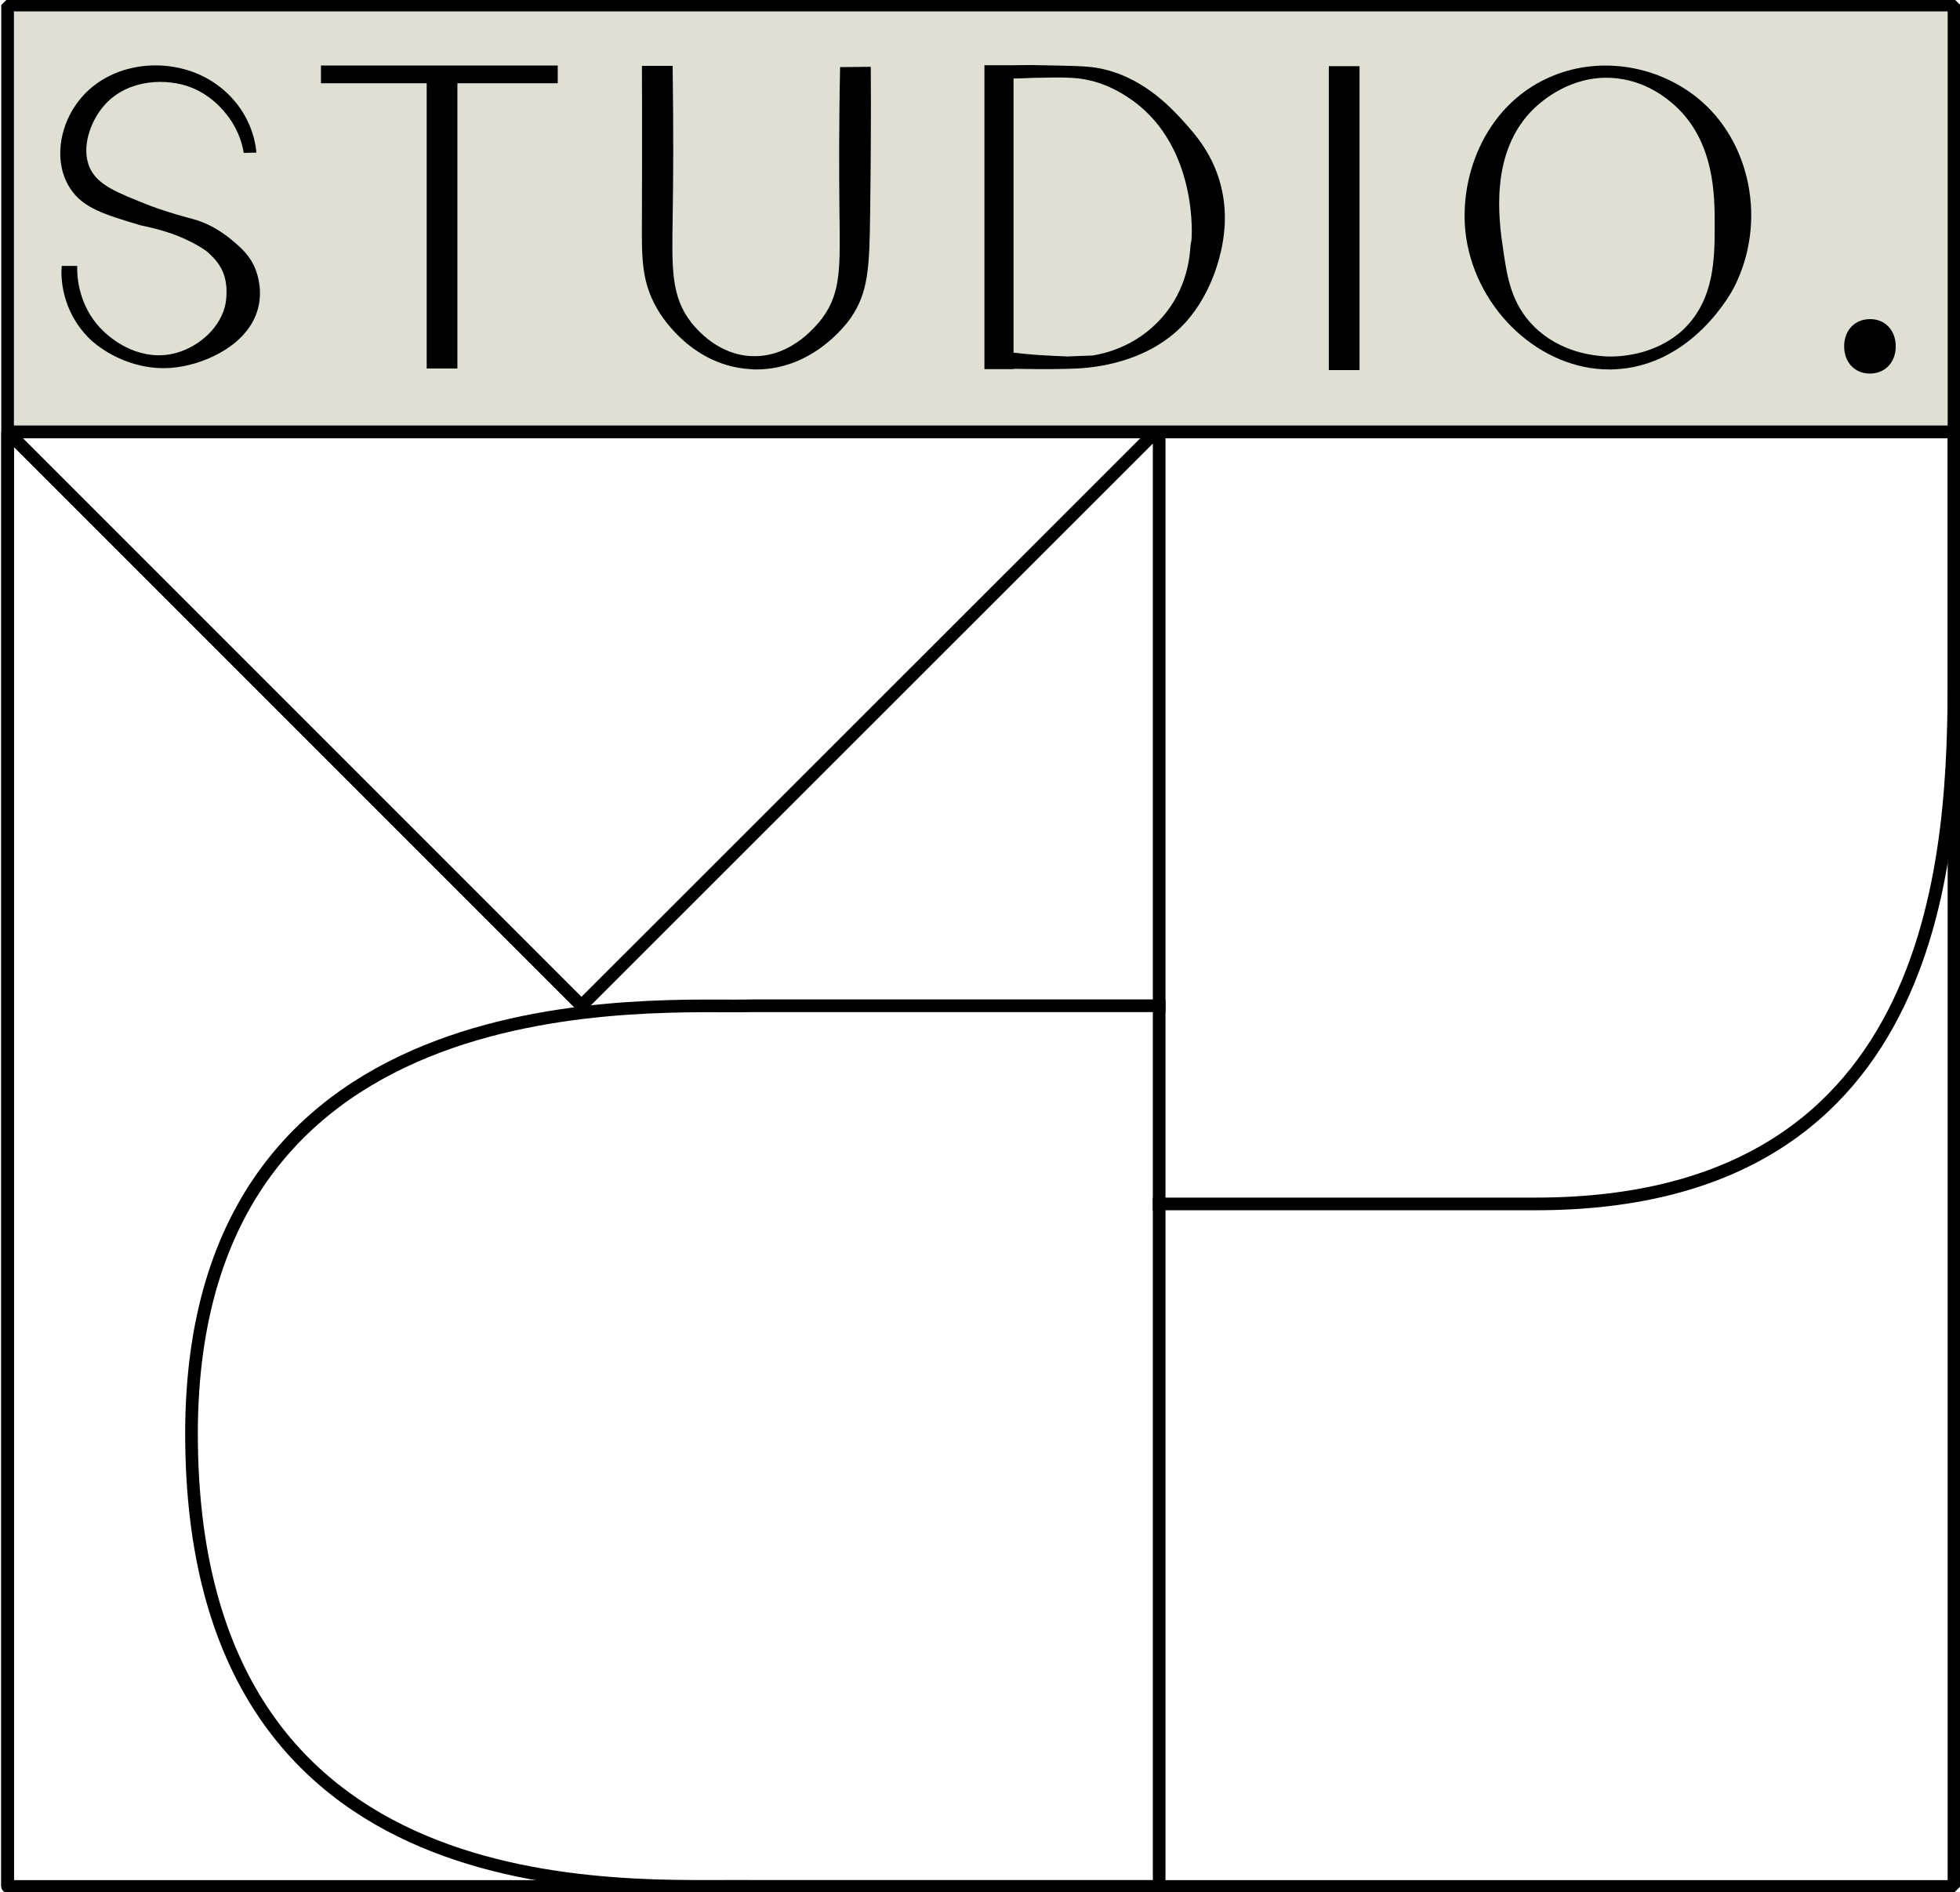 <?xml version="1.0" encoding="utf-8"?>
<!-- Generator: Adobe Illustrator 25.2.3, SVG Export Plug-In . SVG Version: 6.00 Build 0)  -->
<svg version="1.1" xmlns="http://www.w3.org/2000/svg" xmlns:xlink="http://www.w3.org/1999/xlink" x="0px" y="0px"
	 viewBox="0 0 619.2 597.7" style="enable-background:new 0 0 619.2 597.7;" xml:space="preserve">
<style type="text/css">
	.st0{fill:#FFFFFF;}
	.st1{clip-path:url(#SVGID_2_);}
	.st2{clip-path:url(#SVGID_4_);}
	.st3{clip-path:url(#SVGID_6_);}
	.st4{fill:#F2F1E7;}
	.st5{fill:none;stroke:#000000;stroke-width:4;stroke-linecap:square;stroke-linejoin:bevel;stroke-miterlimit:10;}
	.st6{fill:none;stroke:#000000;stroke-width:4;stroke-linecap:round;stroke-linejoin:bevel;stroke-miterlimit:10;}
	.st7{fill:#FFFFFF;stroke:#000000;stroke-width:4;stroke-linecap:square;stroke-linejoin:bevel;stroke-miterlimit:10;}
	.st8{fill:#E0DFD4;stroke:#000000;stroke-width:4;stroke-linecap:square;stroke-linejoin:bevel;stroke-miterlimit:10;}
</style>
<g id="Ebene_5">
</g>
<g id="Ebene_2">
</g>
<g id="Ebene_3">
</g>
<g id="Ebene_4">
</g>
<g id="Ebene_6">
	<g>
		<polyline class="st6" points="2.4,595.9 2.4,136.4 183.7,317.7 366.2,135.3 366.2,317.7 366.2,595.9 		"/>
		<path class="st5" d="M366.2,317.7l-128.4,0C209.5,318.6,60.5,306,60.5,452.9c0,153.2,136.4,142.5,177.3,143l128.4,0"/>
		<path class="st5" d="M366.2,380.3l119,0c129.4,0,132.1-113.2,132.1-167.3l0-76.6H366.2"/>
		<rect x="2.4" y="136.4" class="st5" width="614.9" height="459.5"/>
		<rect x="2.4" y="1.6" class="st8" width="614.9" height="134.8"/>
		<g>
			<path d="M81.5,97.5c-3,11.2-16,17.2-25.5,18.5c-1.5,0.2-2.9,0.3-4.2,0.3c-13.4,0-22.3-8.1-23.3-9.1c-9.3-9-9.3-20-9-23.2
				c1.6,0,3.2,0,4.9,0c-0.1,2.5,0.1,11,6.2,18.4c5.1,6.1,14.7,11.9,25,9.1c7.3-2,14.3-8.1,15.7-15.8c0.2-1.4,1.1-7.2-2-11.9
				c-1.2-1.9-3-3.5-3.3-3.8c-0.5-0.5-1.9-1.6-5.1-3.3c-3.3-1.7-6.2-2.8-7.9-3.3c-4.3-1.4-7.7-2-8.5-2.2
				c-11.7-3.5-18.2-5.5-22.2-11.5c-5.5-8.1-3.9-20.7,3.8-29.3c7.8-8.8,21.3-12,33.6-8.1c11.8,3.8,20.2,14,21.3,25.9
				c-1.3,0-2.6,0.1-4,0.1c-0.4-2.5-1.5-6.8-4.7-11.2c-1.6-2.2-5.9-7.6-13.4-10c-8-2.5-19.6-1.6-26.4,6.7c-3.9,4.7-7,12.9-4.1,19.3
				c2.5,5.4,8.5,7.7,18.8,11.8c3.4,1.3,6.4,2.2,8.4,2.8c5,1.5,6,1.5,8.6,2.6c1.3,0.5,4.8,2.1,8.4,5c2.4,2,5.7,4.5,7.7,8.8
				C80.7,84.9,83.3,90.7,81.5,97.5z"/>
			<path d="M176.2,20.7v5.6h-31.7v90.1h-9.7V26.3h-33.4v-5.6H176.2z"/>
			<path d="M275.1,21.1c0.1,15.2,0,30.6-0.2,45.8c-0.2,17.9-0.6,25.4-6.1,33.5c-1.2,1.7-11.8,16.3-29.9,16.3c-0.6,0-1.2,0-1.8-0.1
				c-18-1-27.7-15.9-29.4-18.9c-5-8.5-5-16-4.9-28.5c0-10.2,0.1-25.8,0-48.4l9.7,0c0.3,20.9,0.2,37.3,0,48.2
				c-0.2,15.4-0.6,24.6,5.9,32.9c1.7,2.1,8.5,10.3,19.3,10.6c12.8,0.4,20.9-10.5,22.2-12.2c5.9-8.1,5.5-16.3,5.3-33.5
				c-0.1-10.5-0.2-26.1,0.2-45.6L275.1,21.1z"/>
			<path d="M385.7,79.5l-0.2,0.7c-0.6,2.8-3.3,12.8-10.4,21c-10.6,12.2-26.4,14.8-34.9,15.2l-2.6,0.1c-3.1,0.1-6.2,0.1-9.2,0.1
				c-2.7,0-5.5-0.1-8.2-0.1v0.1H311V20.6h9.2c2.4,0,5.2-0.1,8.2,0c9.5,0.2,14.2,0.2,17.9,0.8c14.2,2.3,23.6,12.6,27.2,16.5
				c3.8,4.2,10.3,11.2,12.6,22.5C387.8,68.6,386.6,75.5,385.7,79.5z M357.9,31.8c-2.2-1.5-6.7-4.7-13.2-6.3
				c-4.7-1.2-9.3-1.1-18.5-0.9c-2.3,0.1-4.3,0.2-6,0.2v86.6c2.4,0.3,4.8,0.5,7.3,0.7c3.3,0.2,6.5,0.4,9.6,0.5
				c2.7-0.1,5.5-0.2,8.1-0.3c2.9-0.5,13.4-2.4,21.8-11.9c8.3-9.3,8.9-19.9,9.1-22.8l0.1-0.7c0.1-0.3,0.1-0.6,0.2-1v-0.1
				C376.5,75.6,378.7,46.9,357.9,31.8z"/>
			<path d="M419.8,116.9v-96h9.7v96H419.8z"/>
			<path d="M547.8,90.8c-0.5,1-13.2,25.3-38.6,25.9c-0.3,0-0.6,0-0.9,0c-21.5,0-41.6-18.4-45.1-41.6c-2.7-18.1,5.3-41.3,26.1-50.6
				c15.1-6.8,33.5-4.3,46.8,6.3C553.2,44.5,558.3,70.3,547.8,90.8z M541.7,71.2c0-9.1,0.1-26.2-12.4-37.7c-2.2-2-9.3-8.3-20.2-8.9
				c-13-0.7-22.1,7.4-24.4,9.6c-14.3,13.7-11.2,35.4-9.8,44.8c1.2,8.1,2.4,16.9,9.8,24.2c8.3,8.2,18.9,9.2,22.9,9.4
				c3,0.1,15.1,0.1,24.4-8.7C541.6,94.5,541.7,81.7,541.7,71.2z"/>
			<path d="M582.6,109.4c0-5.1,3.4-8.6,8.2-8.6c4.8,0,8.1,3.6,8.1,8.6c0,4.9-3.2,8.6-8.2,8.6C585.8,118,582.6,114.3,582.6,109.4z"/>
		</g>
	</g>
</g>
</svg>
